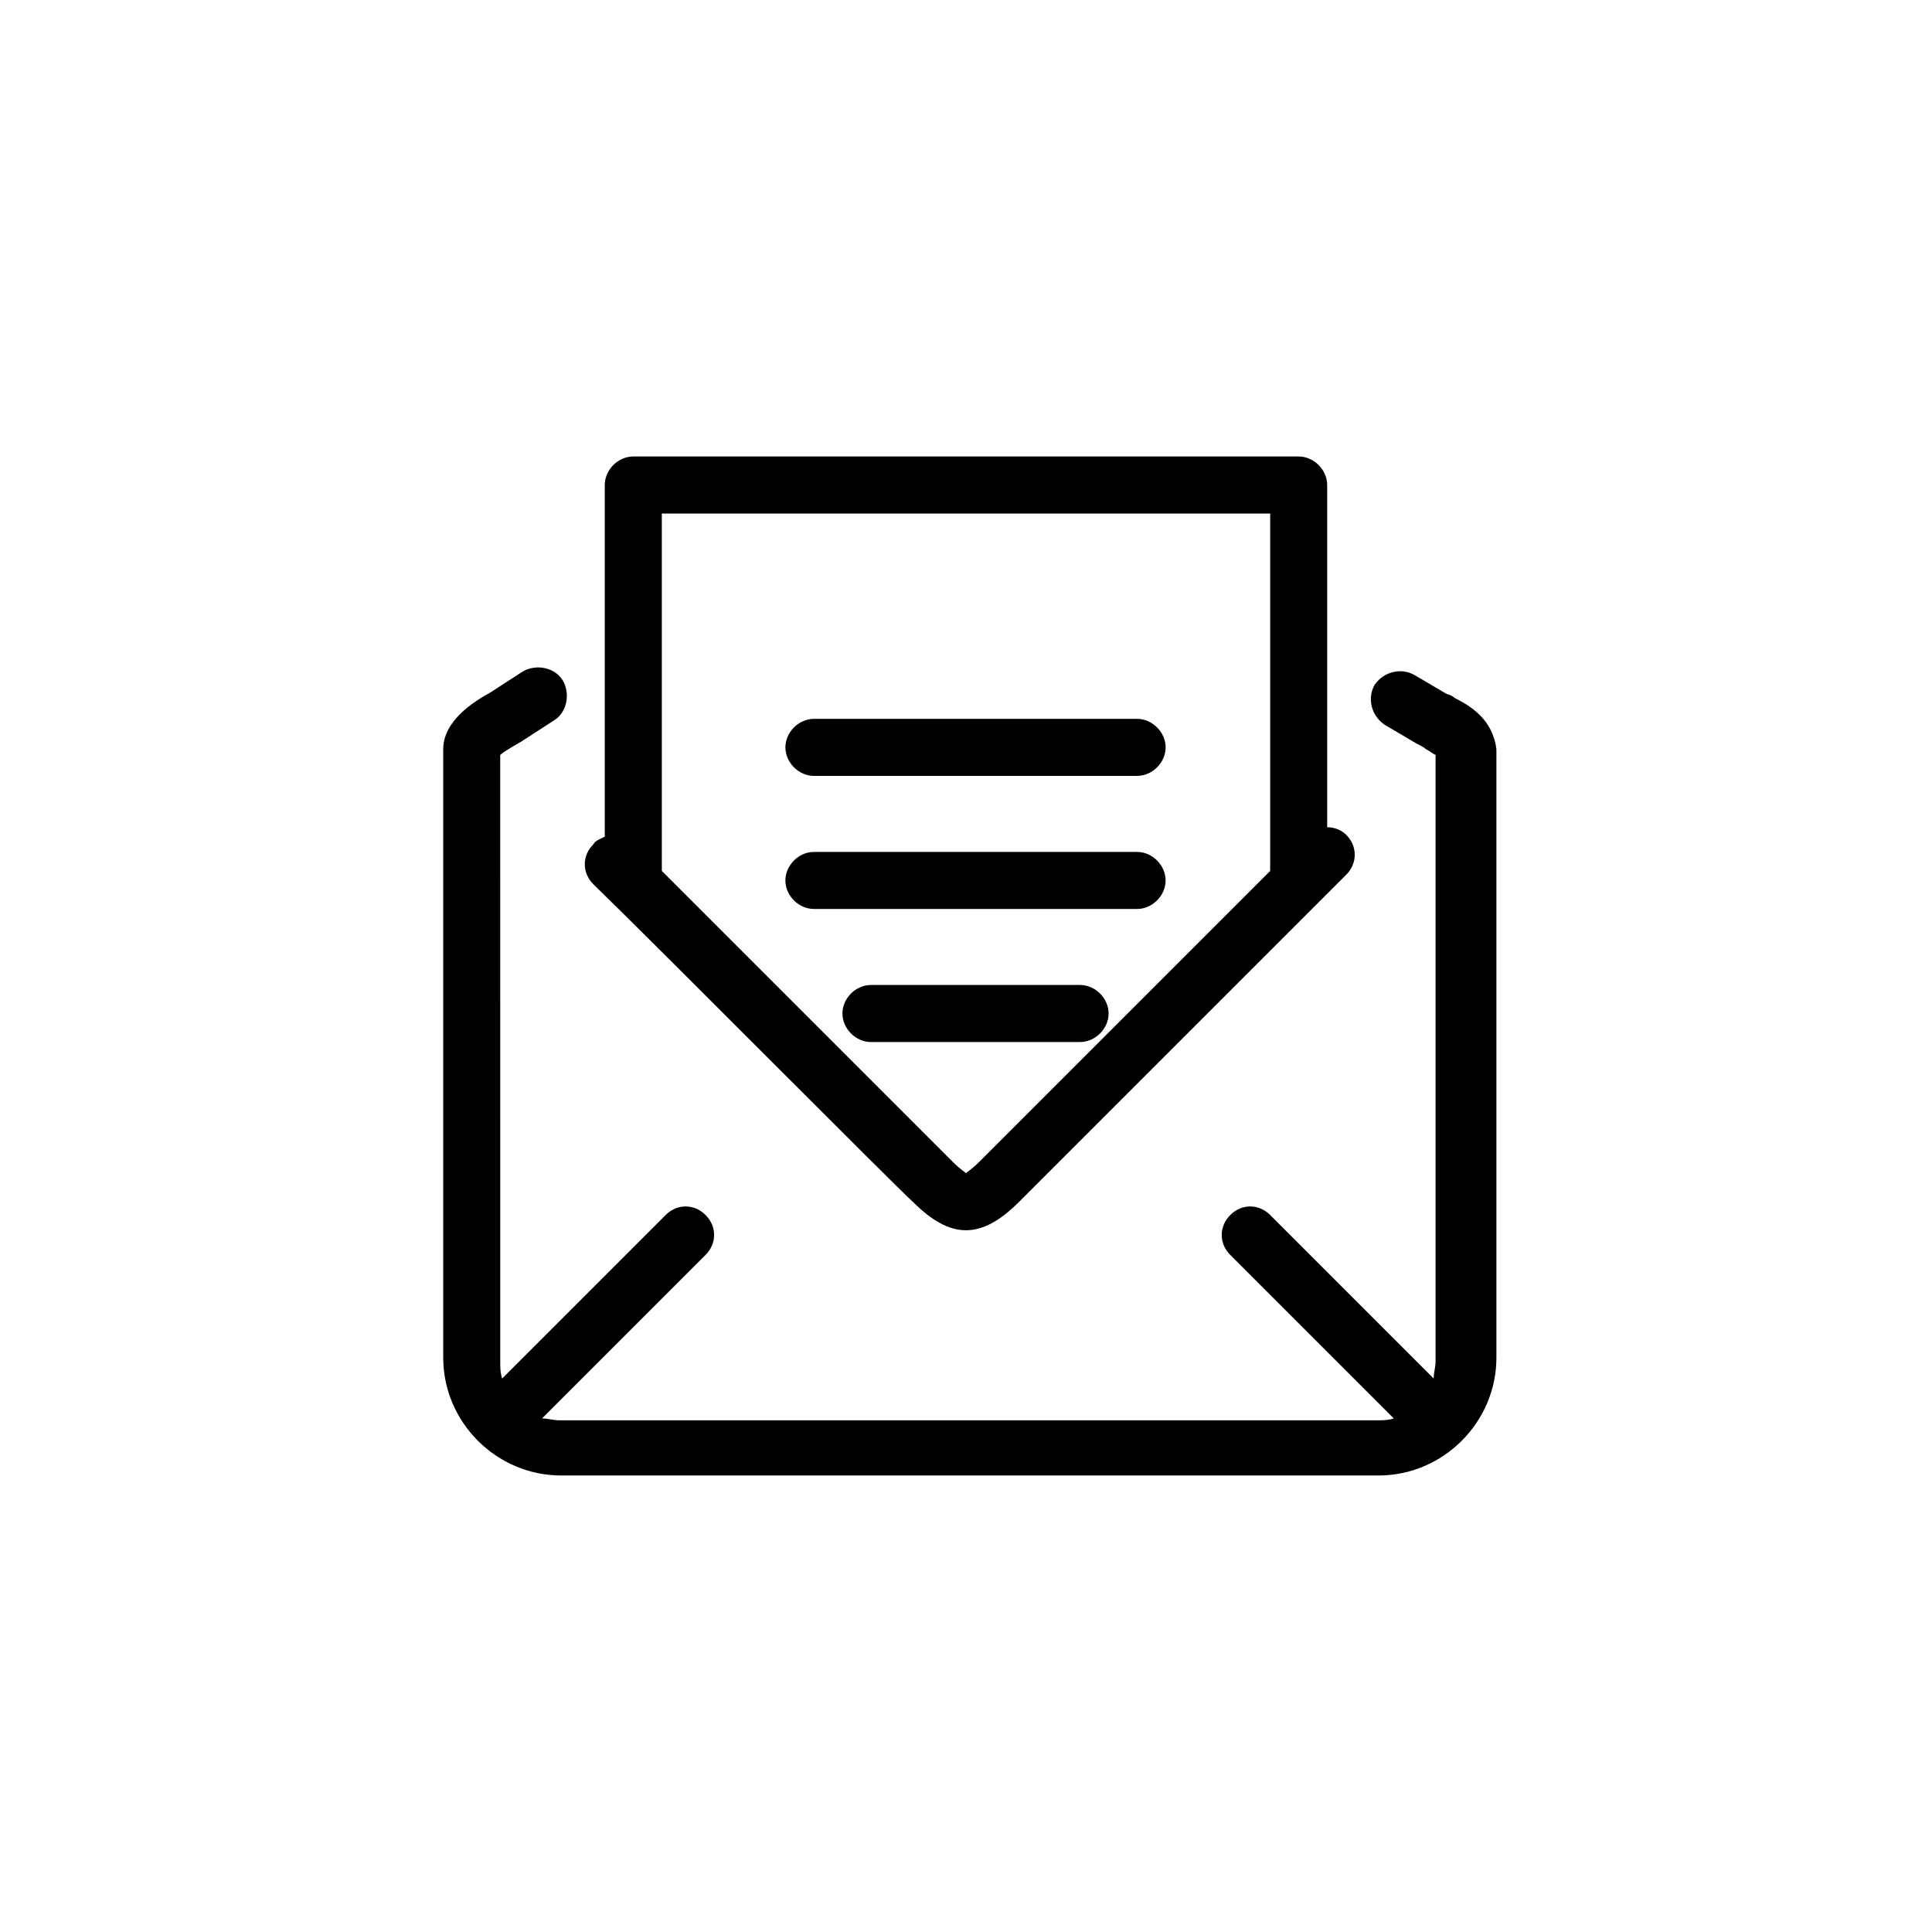<?xml version="1.0" encoding="UTF-8"?>
<!-- Uploaded to: SVG Repo, www.svgrepo.com, Generator: SVG Repo Mixer Tools -->
<svg fill="#000000" width="800px" height="800px" version="1.1" viewBox="144 144 512 512" xmlns="http://www.w3.org/2000/svg">
 <g>
  <path d="m529.48 328.96c-0.504-0.504-1.512-1.008-2.016-1.008l-8.566-5.039c-3.527-2.016-8.062-1.008-10.578 2.519-2.016 3.527-1.008 8.062 2.519 10.578l8.566 5.039c1.008 0.504 2.016 1.008 2.519 1.512 1.008 0.504 1.512 1.008 2.519 1.512v160.71c0 1.512-0.504 3.023-0.504 4.535l-43.328-43.328c-3.023-3.023-7.559-3.023-10.578 0-3.023 3.023-3.023 7.559 0 10.578l43.328 43.328c-1.512 0.504-3.023 0.504-4.535 0.504h-216.64c-1.512 0-3.023-0.504-4.535-0.504l43.328-43.328c3.023-3.023 3.023-7.559 0-10.578-3.023-3.023-7.559-3.023-10.578 0l-43.328 43.328c-0.504-1.512-0.504-3.023-0.504-4.535l-0.004-160.71c0.504-0.504 2.016-1.512 5.543-3.527l8.566-5.543c3.527-2.016 4.535-7.055 2.519-10.578-2.016-3.527-7.055-4.535-10.578-2.519l-8.566 5.543c-4.535 2.519-12.594 7.559-12.594 15.113v161.22c0 17.129 14.105 31.234 31.234 31.234h216.64c17.129 0 31.234-14.105 31.234-31.234v-161.22c-1.008-8.059-7.055-11.586-11.086-13.602z"/>
  <path d="m385.89 462.47c5.039 5.039 9.574 7.559 14.105 7.559 4.535 0 9.07-2.519 14.105-7.559 5.039-5.039 67.512-67.512 86.656-86.656 3.023-3.023 3.023-7.559 0-10.578-1.512-1.512-3.527-2.016-5.039-2.016v-90.688c0-4.031-3.527-7.559-7.559-7.559h-176.33c-4.031 0-7.559 3.527-7.559 7.559v93.203c-1.008 0.504-2.519 1.008-3.023 2.016-3.023 3.023-3.023 7.559 0 10.578 18.645 18.141 79.605 79.605 84.641 84.141zm-66.5-182.38h161.22v94.715l-77.086 77.082c-2.016 2.016-3.023 2.519-3.527 3.023-0.504-0.504-1.512-1.008-3.527-3.023-4.027-4.031-52.898-52.898-77.078-77.082z"/>
  <path d="m359.7 349.62h85.648c4.031 0 7.559-3.527 7.559-7.559-0.004-4.027-3.531-7.555-7.562-7.555h-85.645c-4.031 0-7.559 3.527-7.559 7.559 0 4.027 3.527 7.555 7.559 7.555z"/>
  <path d="m452.9 377.33c0-4.031-3.527-7.559-7.559-7.559h-85.645c-4.031 0-7.559 3.527-7.559 7.559s3.527 7.555 7.559 7.555h85.648c4.027 0 7.555-3.523 7.555-7.555z"/>
  <path d="m437.79 412.59c0-4.031-3.527-7.559-7.559-7.559h-55.418c-4.031 0-7.559 3.527-7.559 7.559s3.527 7.559 7.559 7.559h55.418c4.031 0 7.559-3.527 7.559-7.559z"/>
 </g>
</svg>
